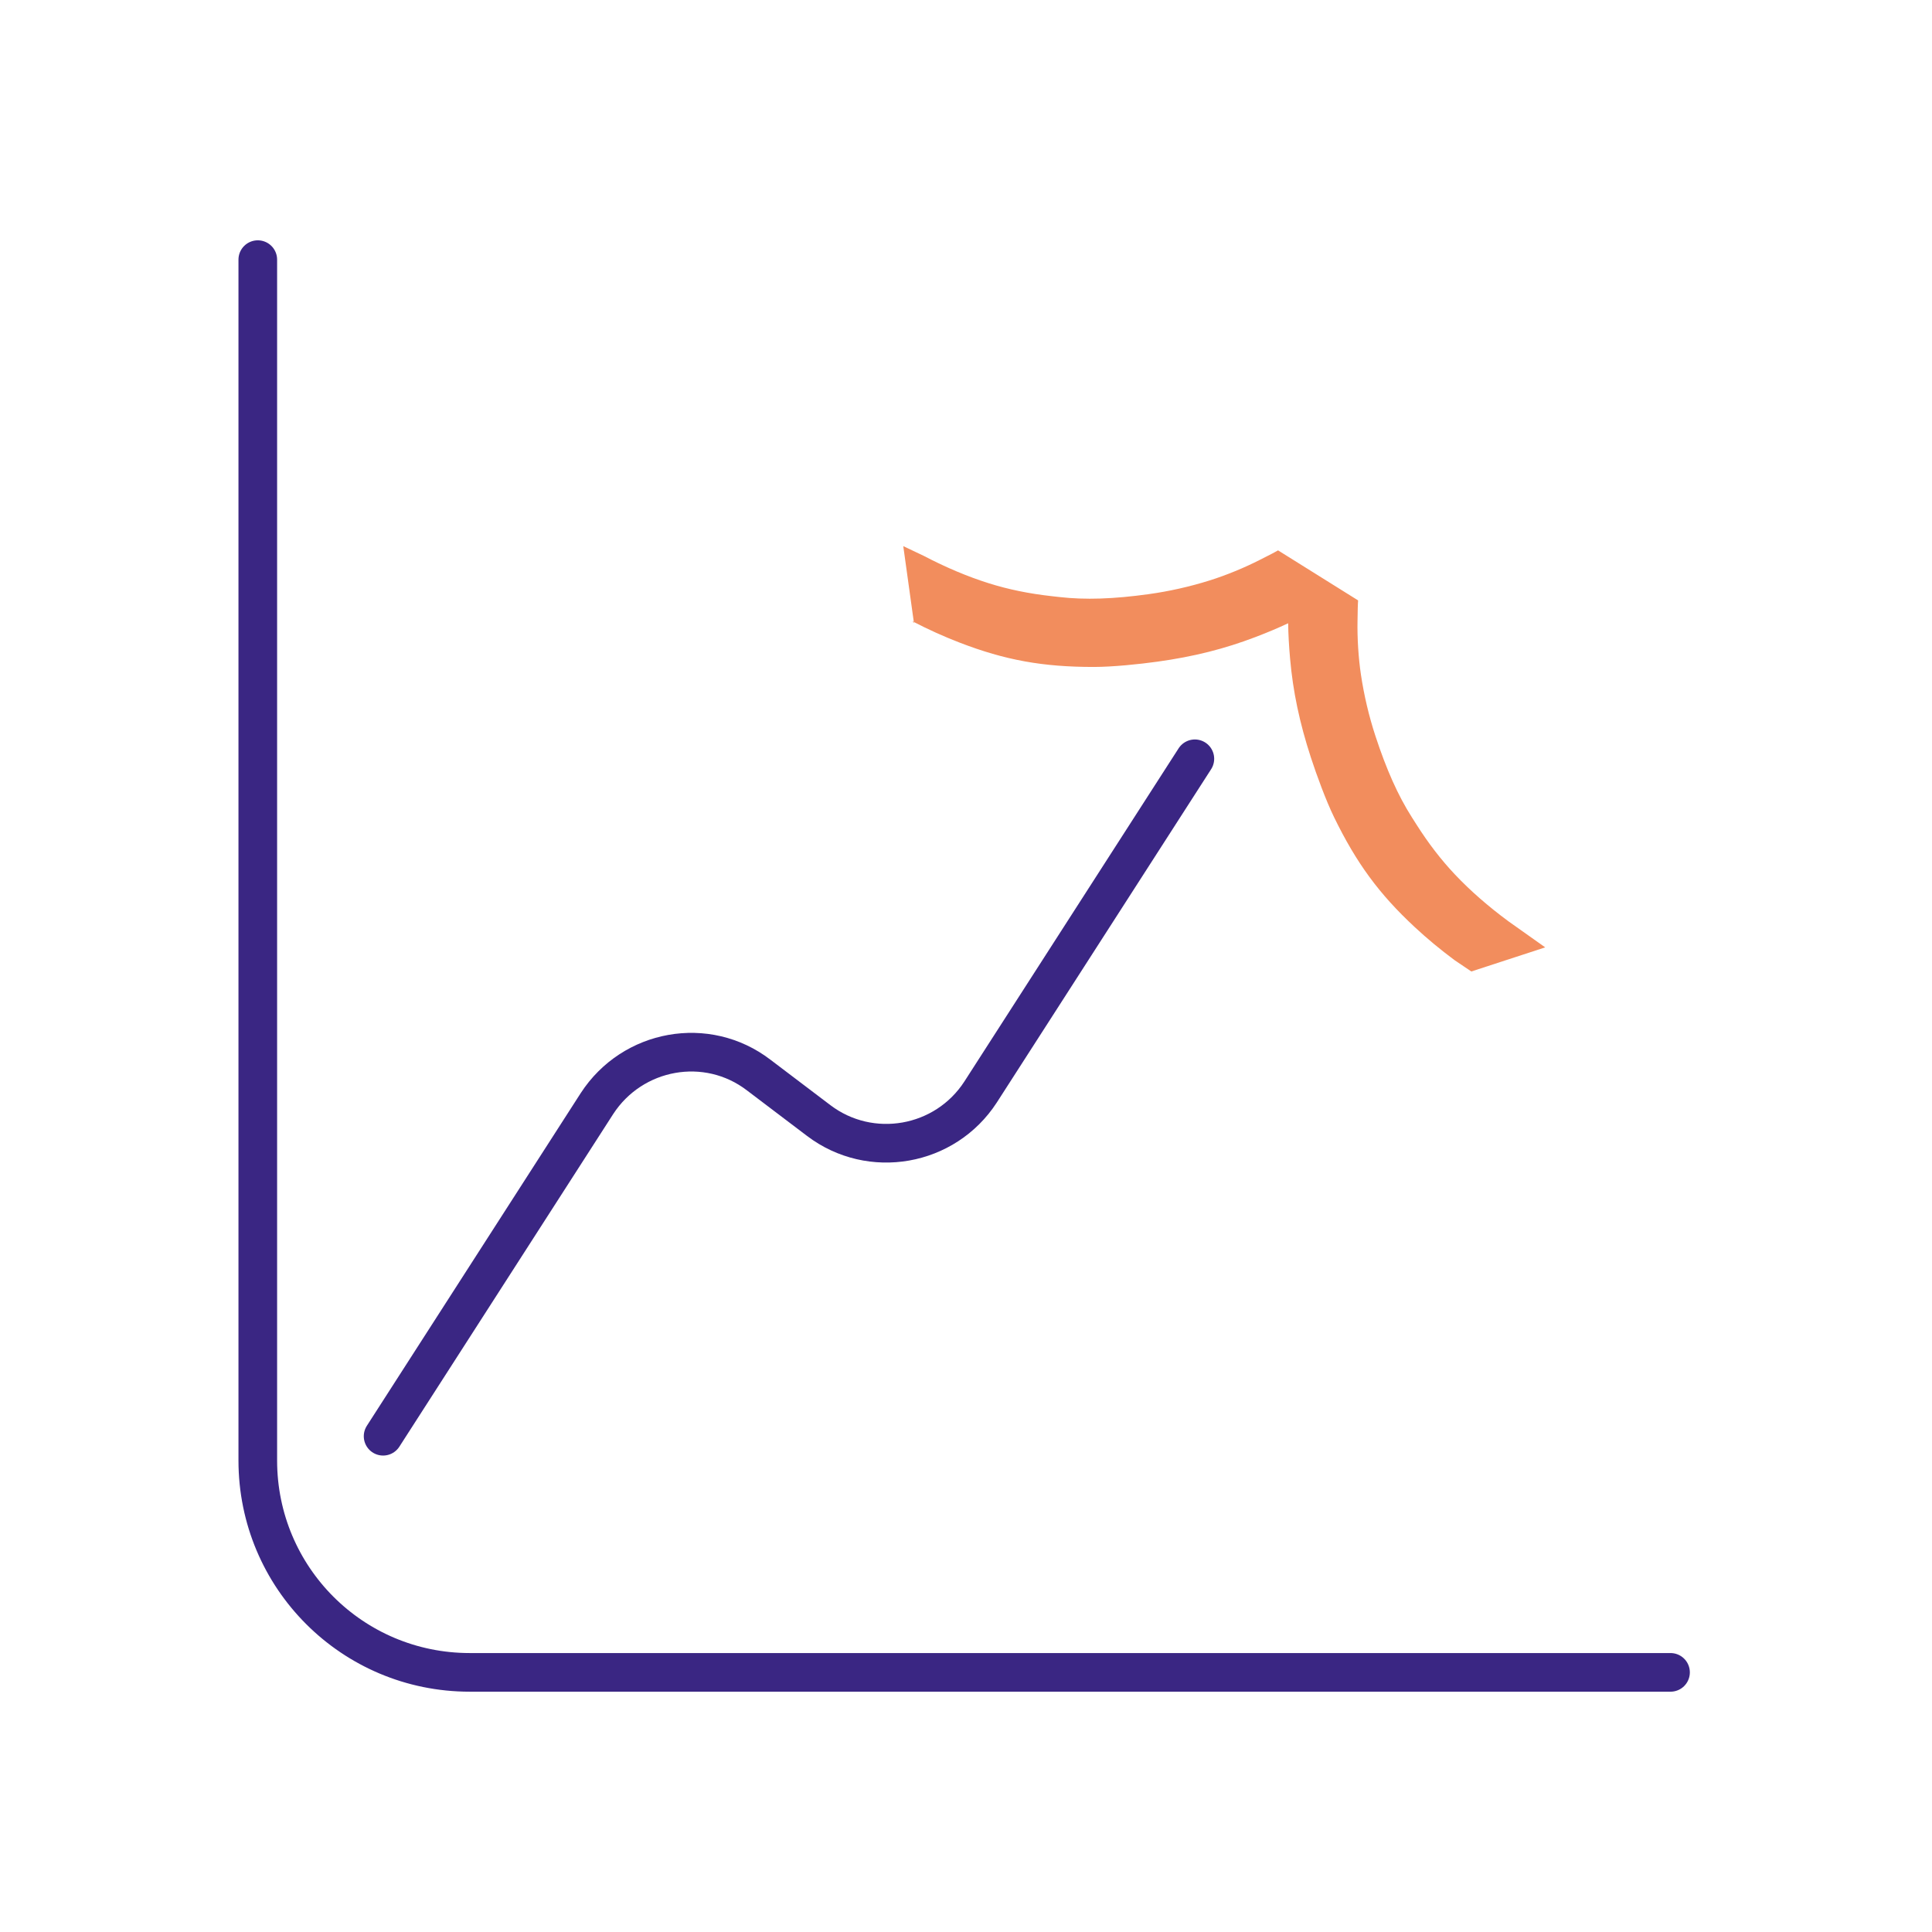 <svg xmlns="http://www.w3.org/2000/svg" xmlns:xlink="http://www.w3.org/1999/xlink" id="Capa_1" x="0px" y="0px" width="500px" height="500px" viewBox="0 0 500 500" xml:space="preserve"><path fill="none" stroke="#3A2683" stroke-width="10" stroke-linecap="round" stroke-linejoin="round" stroke-miterlimit="333.333" d=" M66.716,67.193v310.776c0,30.347,24.5,54.839,54.839,54.839h310.776"></path><path fill="none" stroke="#3A2683" stroke-width="10" stroke-linecap="round" stroke-linejoin="round" stroke-miterlimit="333.333" d=" M99.147,371.696l55.343-86.085c9.181-14.145,28.456-17.676,41.876-7.376L211.891,290c13.404,10.158,32.695,6.769,41.876-7.376 l55.462-86.25"></path><g>	<path fill="#F28D5D" d="M236.533,161.26l-0.402-0.473c4.114,2.128,8.101,3.932,12.191,5.508c11.789,4.547,21.537,6.32,34.784,6.312  c4.862-0.008,11.686-0.709,16.446-1.371c9.346-1.292,17.415-3.325,25.398-6.383c3.081-1.174,5.839-2.34,8.424-3.554  c0.039,2.853,0.205,5.839,0.496,9.118c0.741,8.519,2.459,16.659,5.39,25.635c1.497,4.578,3.853,11.017,5.973,15.39  c5.8,11.915,11.663,19.906,20.914,28.503c3.207,2.987,6.58,5.776,10.292,8.542l4.342,2.931l19.118-6.241l-9.504-6.738  c-5.256-3.877-9.906-7.943-13.822-12.088c-3.617-3.822-6.919-8.109-10.087-13.113l-1.103-1.734  c-3.57-5.611-6.564-12.301-9.433-21.056c-1.671-5.106-2.924-10.426-3.735-15.808c-0.654-4.374-0.977-9.48-0.89-14.003l0.008-0.315  c0.024-1.056,0.039-2.088,0.055-3.073c0.008-0.615,0.055-1.245,0.087-1.868l-20.717-12.947c-0.544,0.299-1.095,0.623-1.647,0.898  c-0.961,0.481-1.978,1.001-3.002,1.529c-4.035,2.065-8.771,4.011-12.987,5.335c-5.185,1.631-10.512,2.829-15.847,3.57  c-9.125,1.269-16.454,1.505-23.066,0.749l-2.041-0.229c-5.879-0.654-11.174-1.742-16.202-3.318  c-5.437-1.702-11.135-4.098-16.919-7.124l-5.28-2.506L236.533,161.26z"></path></g></svg>